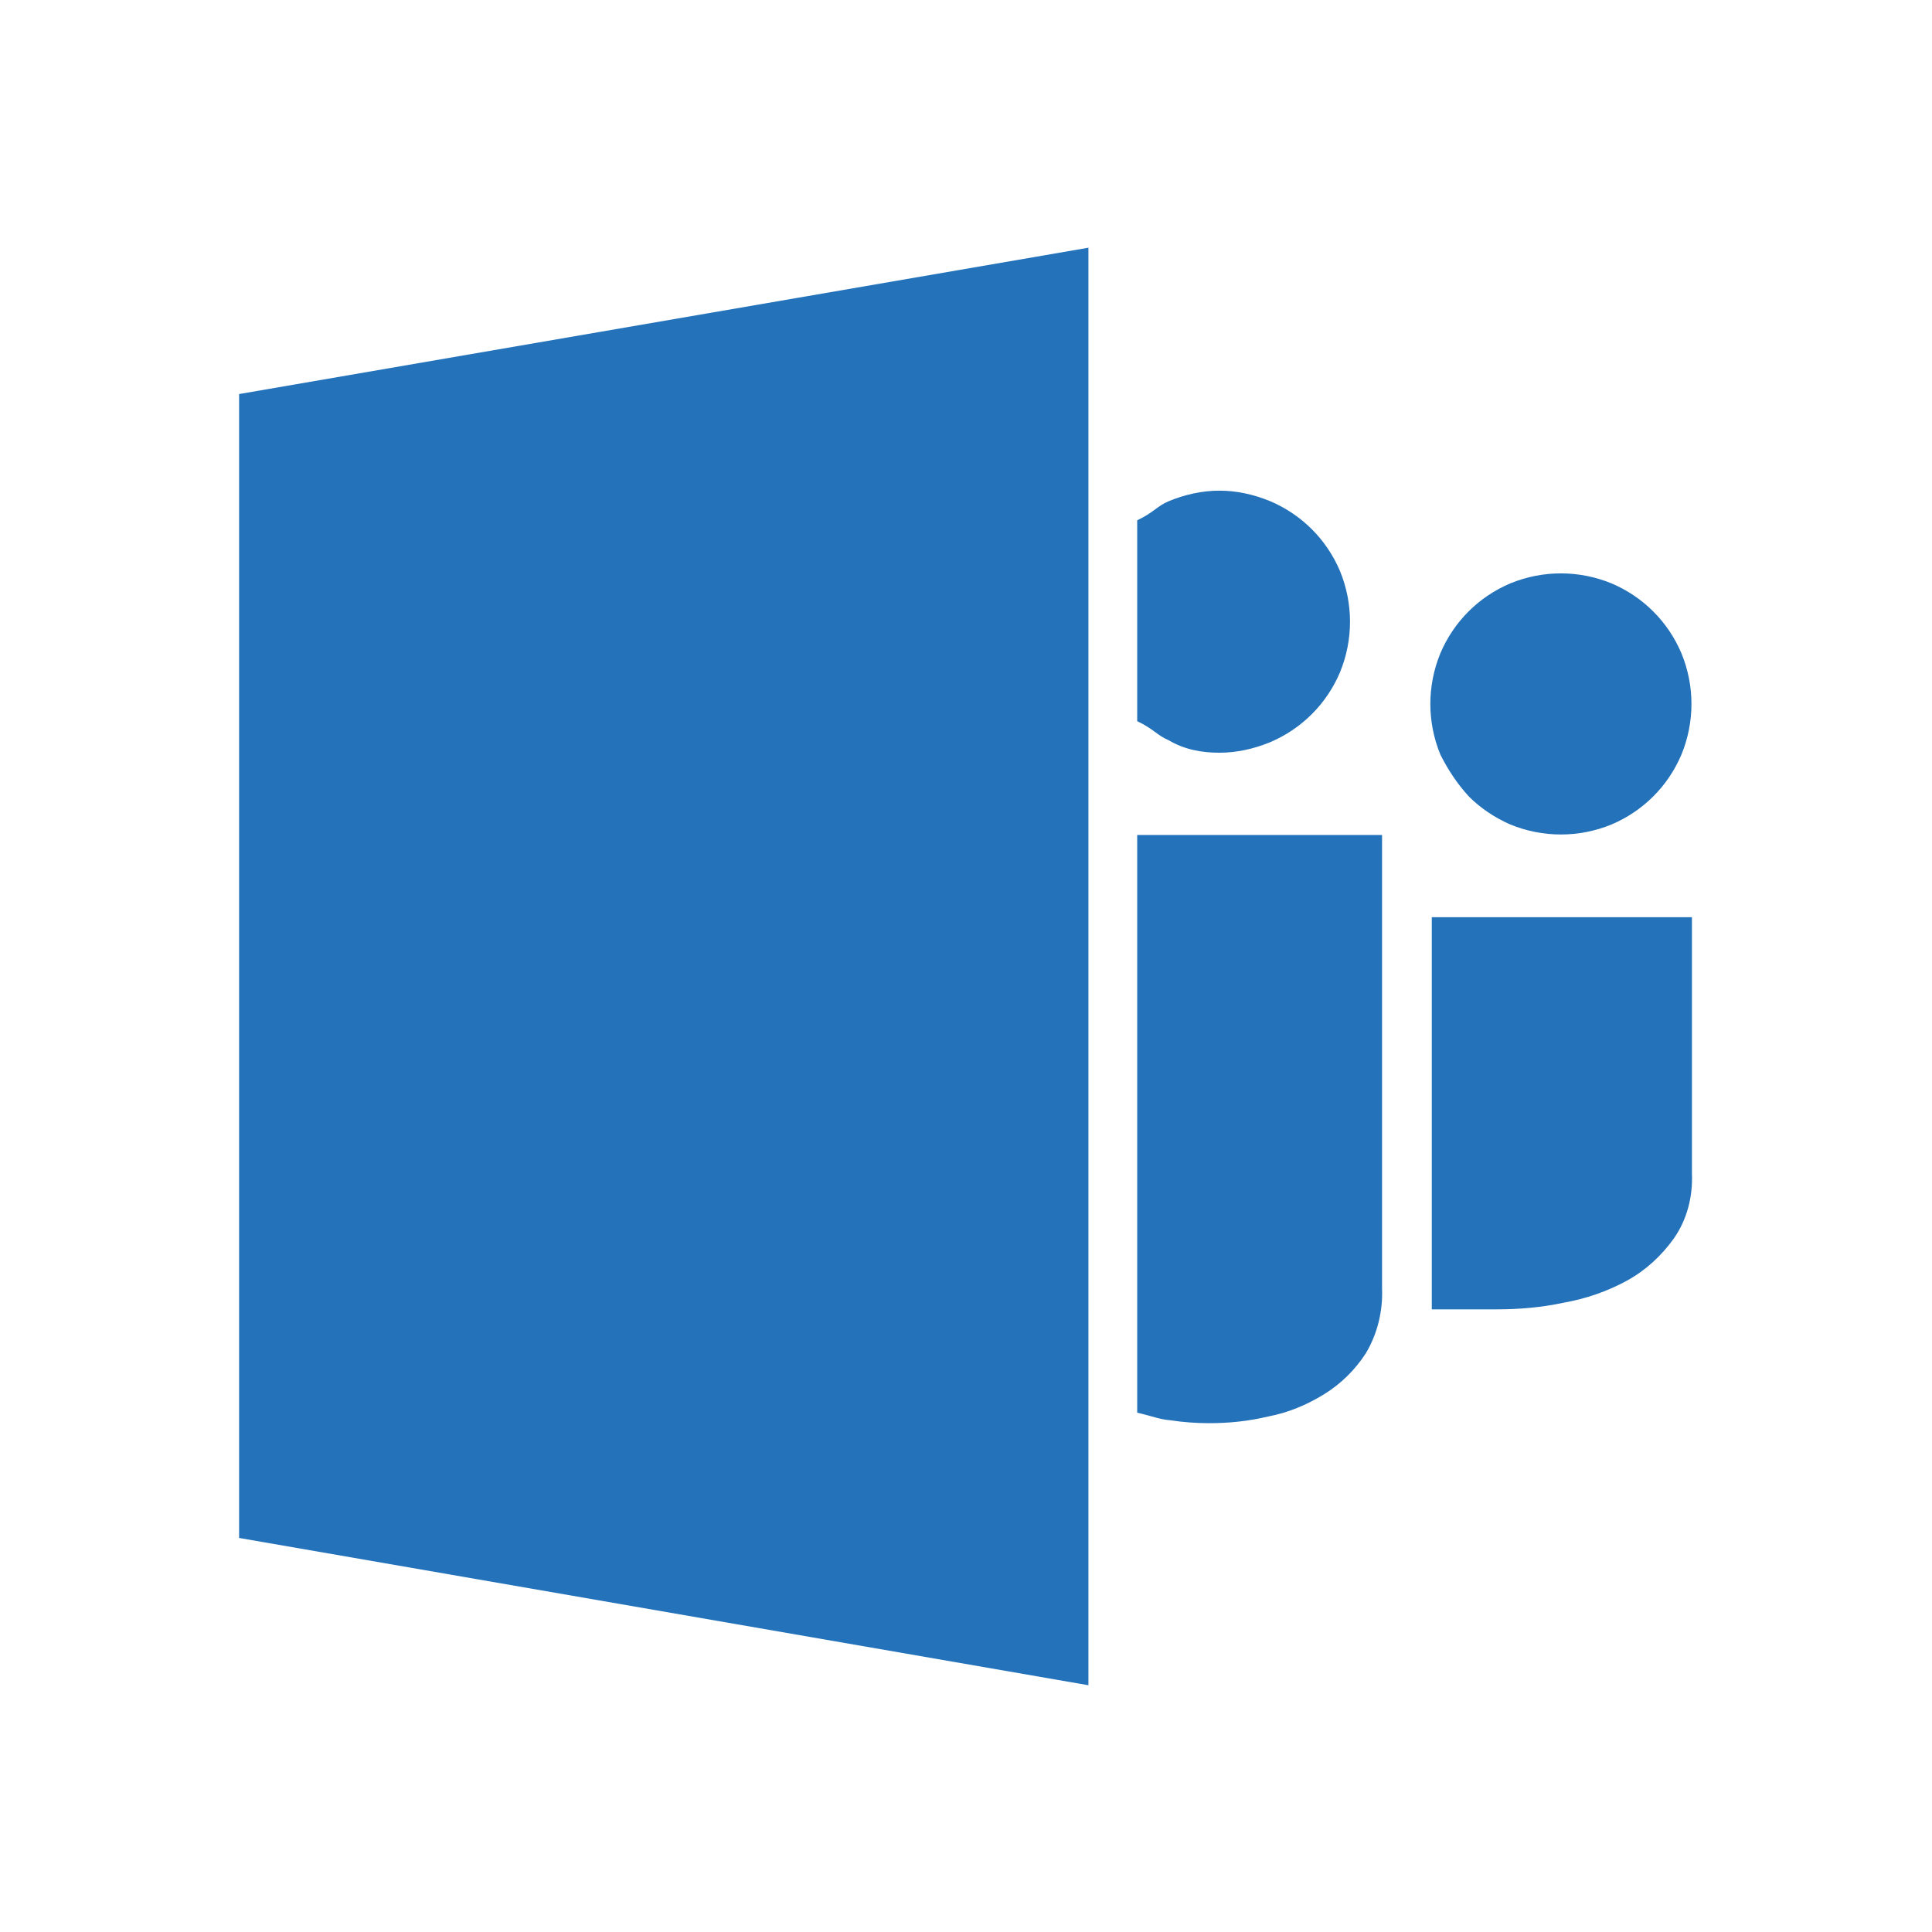 <?xml version="1.0" encoding="utf-8"?>
<!-- Generator: Adobe Illustrator 24.1.0, SVG Export Plug-In . SVG Version: 6.00 Build 0)  -->
<svg version="1.1" id="Capa_2" xmlns="http://www.w3.org/2000/svg" xmlns:xlink="http://www.w3.org/1999/xlink" x="0px" y="0px"
	 viewBox="0 0 202 202" style="enable-background:new 0 0 202 202;" xml:space="preserve">
<style type="text/css">
	.st0{fill:#2372BA;}
</style>
<g>
	<path class="st0" d="M153.6,83.3c1.2,1.2,2.7,2.2,4.3,2.9c3.4,1.4,7.2,1.4,10.6,0c3.3-1.4,5.9-4,7.3-7.3c1.4-3.4,1.4-7.2,0-10.6
		c-1.4-3.3-4-5.9-7.3-7.3c-3.4-1.4-7.2-1.4-10.6,0c-3.3,1.4-5.9,4-7.3,7.3c-1.4,3.4-1.4,7.2,0,10.6C151.4,80.5,152.4,82,153.6,83.3
		L153.6,83.3z M149.7,95.9v41h6.8c2.3,0,4.7-0.2,7-0.7c2.3-0.4,4.6-1.2,6.6-2.3c2-1.1,3.6-2.6,4.9-4.4c1.4-2,2-4.4,1.9-6.8V95.9
		H149.7z M127.5,78.7c1.8,0,3.6-0.4,5.3-1.1c3.3-1.4,5.9-4,7.3-7.3c1.4-3.4,1.4-7.2,0-10.6c-1.4-3.3-4-5.9-7.3-7.3
		c-1.7-0.7-3.5-1.1-5.3-1.1c-1.8,0-3.6,0.4-5.3,1.1c-1.2,0.5-1.6,1.2-3.3,2v21c1.7,0.8,2.1,1.5,3.3,2
		C123.9,78.4,125.7,78.7,127.5,78.7L127.5,78.7z M118.9,147.7c1.7,0.4,2.3,0.7,3.5,0.8c1.3,0.2,2.7,0.3,4,0.3c2.1,0,4.1-0.2,6.2-0.7
		c2.1-0.4,4-1.2,5.8-2.3c1.8-1.1,3.3-2.6,4.4-4.3c1.2-2,1.8-4.4,1.7-6.8V87.3h-25.6L118.9,147.7L118.9,147.7z M25,160.8l88.8,15.4
		V25.9L25,41.2V160.8z"/>
</g>
</svg>
